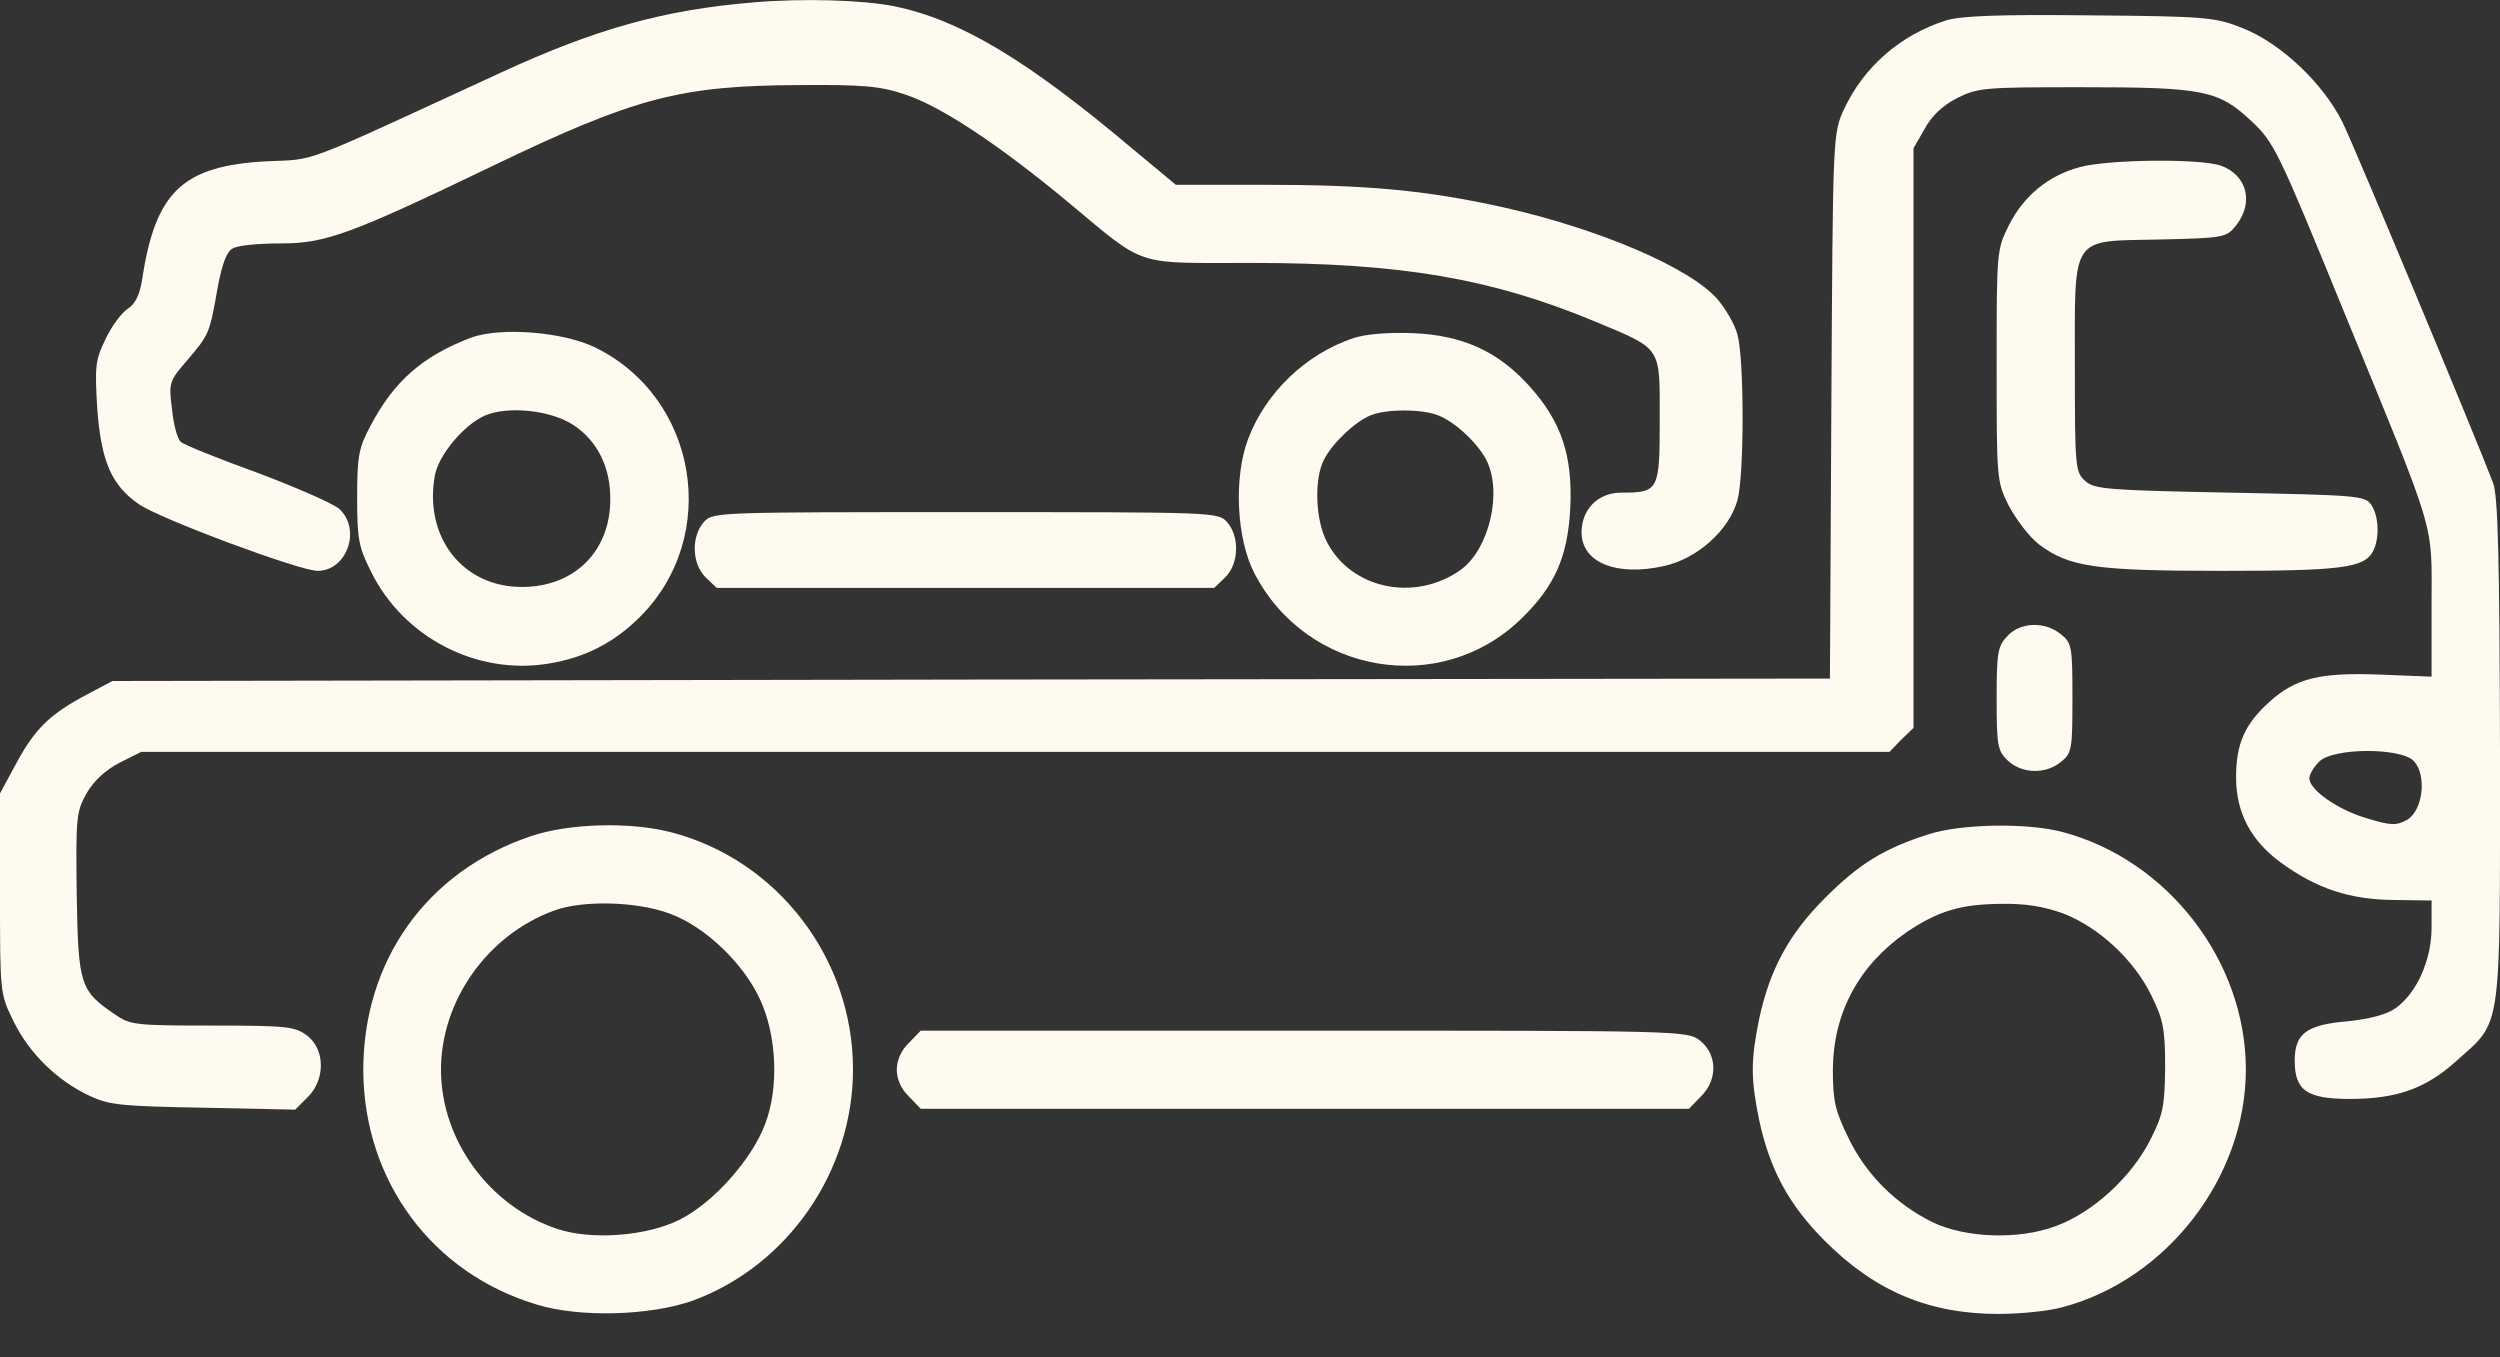 <?xml version="1.0" encoding="UTF-8"?> <svg xmlns="http://www.w3.org/2000/svg" width="35" height="19" viewBox="0 0 35 19" fill="none"><rect x="0" y="0" width="35" height="19" fill="#333333" stroke="none"/><path d="M10.544 0.034C9.298 0.137 8.34 0.404 7.02 1.013C4.139 2.34 4.447 2.224 3.735 2.258C2.558 2.32 2.175 2.682 1.99 3.914C1.956 4.126 1.895 4.256 1.785 4.325C1.703 4.379 1.559 4.571 1.477 4.749C1.334 5.036 1.327 5.132 1.361 5.714C1.416 6.459 1.559 6.795 1.949 7.062C2.25 7.267 4.194 7.992 4.447 7.992C4.857 7.992 5.063 7.411 4.748 7.123C4.659 7.048 4.146 6.822 3.598 6.617C3.051 6.418 2.572 6.227 2.531 6.186C2.483 6.145 2.428 5.939 2.408 5.727C2.36 5.351 2.367 5.337 2.634 5.029C2.928 4.68 2.935 4.674 3.051 4.003C3.113 3.688 3.174 3.517 3.263 3.476C3.332 3.435 3.626 3.408 3.927 3.408C4.556 3.408 4.898 3.285 6.903 2.32C8.895 1.362 9.524 1.198 11.194 1.191C12.069 1.184 12.323 1.204 12.665 1.321C13.158 1.478 13.985 2.025 14.957 2.833C16.059 3.75 15.86 3.681 17.523 3.681C19.631 3.681 20.883 3.9 22.333 4.502C23.278 4.899 23.236 4.838 23.236 5.878C23.236 6.87 23.223 6.897 22.696 6.897C22.374 6.897 22.142 7.13 22.142 7.452C22.142 7.876 22.628 8.074 23.298 7.924C23.763 7.821 24.208 7.424 24.325 7C24.42 6.651 24.42 5.029 24.325 4.687C24.29 4.544 24.16 4.325 24.044 4.188C23.654 3.743 22.381 3.202 21.04 2.901C19.959 2.662 19.138 2.587 17.694 2.587H16.462L15.86 2.087C14.375 0.835 13.445 0.281 12.528 0.089C12.09 7.94381e-05 11.242 -0.027 10.544 0.034Z" fill="#FEFAEF"></path><path d="M27.233 0.29C26.597 0.495 26.091 0.94 25.817 1.528C25.66 1.871 25.66 1.871 25.639 5.682L25.619 9.5L13.596 9.514L1.574 9.534L1.225 9.719C0.705 9.993 0.493 10.198 0.233 10.677L0 11.108V12.511C0 13.907 0 13.914 0.192 14.303C0.411 14.748 0.801 15.131 1.259 15.344C1.54 15.474 1.717 15.487 2.853 15.508L4.133 15.535L4.311 15.357C4.557 15.111 4.55 14.694 4.304 14.502C4.133 14.372 4.03 14.358 2.977 14.358C1.902 14.358 1.82 14.351 1.608 14.201C1.122 13.872 1.095 13.79 1.074 12.524C1.061 11.443 1.067 11.368 1.211 11.108C1.314 10.93 1.478 10.78 1.676 10.677L1.978 10.526H14.219H26.453L26.618 10.355L26.789 10.191V6.133V2.076L26.946 1.802C27.042 1.624 27.199 1.474 27.404 1.371C27.692 1.227 27.788 1.221 29.136 1.221C30.846 1.221 31.058 1.262 31.517 1.693C31.838 1.994 31.886 2.09 32.817 4.368C34.131 7.57 34.042 7.283 34.042 8.467V9.473L33.337 9.445C32.482 9.411 32.139 9.493 31.77 9.828C31.428 10.136 31.305 10.41 31.305 10.882C31.305 11.375 31.51 11.765 31.927 12.073C32.434 12.442 32.892 12.593 33.515 12.6L34.042 12.607V12.99C34.042 13.434 33.837 13.9 33.542 14.112C33.419 14.201 33.193 14.262 32.879 14.297C32.29 14.345 32.126 14.468 32.126 14.851C32.126 15.268 32.297 15.385 32.899 15.385C33.549 15.385 33.96 15.241 34.384 14.858C35.034 14.276 35 14.516 35 10.513C34.993 7.796 34.972 6.948 34.904 6.763C34.671 6.147 32.981 2.096 32.796 1.713C32.523 1.166 31.934 0.605 31.394 0.393C31.017 0.242 30.894 0.228 29.252 0.215C27.972 0.201 27.432 0.222 27.233 0.29ZM33.795 10.656C33.98 10.862 33.919 11.348 33.7 11.477C33.549 11.56 33.474 11.56 33.139 11.457C32.735 11.341 32.331 11.06 32.331 10.896C32.331 10.841 32.393 10.739 32.468 10.663C32.666 10.465 33.617 10.465 33.795 10.656Z" fill="#FEFAEF"></path><path d="M29.116 2.34C28.678 2.457 28.329 2.744 28.124 3.155C27.953 3.497 27.953 3.524 27.953 5.118C27.953 6.713 27.953 6.74 28.124 7.082C28.227 7.274 28.412 7.52 28.548 7.623C28.966 7.937 29.328 7.992 31.108 7.992C32.777 7.992 33.099 7.951 33.222 7.718C33.318 7.534 33.304 7.219 33.194 7.062C33.106 6.938 32.976 6.932 31.217 6.897C29.493 6.863 29.322 6.849 29.192 6.733C29.055 6.61 29.048 6.542 29.048 5.153C29.048 3.264 28.973 3.38 30.238 3.353C31.142 3.332 31.169 3.326 31.306 3.155C31.559 2.833 31.456 2.45 31.094 2.32C30.806 2.217 29.506 2.231 29.116 2.34Z" fill="#FEFAEF"></path><path d="M6.594 4.727C5.917 4.987 5.52 5.329 5.185 5.965C5.021 6.273 5 6.39 5 6.964C5 7.539 5.021 7.662 5.192 7.998C5.643 8.921 6.67 9.455 7.675 9.291C8.189 9.209 8.599 8.997 8.962 8.634C10.091 7.505 9.769 5.568 8.332 4.864C7.881 4.645 7.012 4.576 6.594 4.727ZM8.031 5.952C8.367 6.177 8.551 6.547 8.544 7.005C8.538 7.717 8.045 8.21 7.326 8.217C6.485 8.23 5.931 7.525 6.088 6.656C6.143 6.369 6.485 5.958 6.779 5.822C7.101 5.678 7.71 5.74 8.031 5.952Z" fill="#FEFAEF"></path><path d="M18.953 4.732C18.289 4.951 17.721 5.492 17.475 6.142C17.269 6.682 17.31 7.545 17.564 8.03C18.296 9.44 20.171 9.762 21.3 8.66C21.765 8.208 21.95 7.798 21.984 7.107C22.018 6.381 21.861 5.902 21.409 5.403C20.971 4.917 20.472 4.691 19.774 4.664C19.445 4.65 19.117 4.678 18.953 4.732ZM20.13 5.813C20.362 5.902 20.677 6.19 20.807 6.436C21.04 6.888 20.848 7.695 20.444 7.982C19.801 8.434 18.912 8.242 18.576 7.586C18.412 7.271 18.398 6.703 18.535 6.436C18.658 6.197 18.973 5.902 19.192 5.813C19.425 5.724 19.89 5.724 20.13 5.813Z" fill="#FEFAEF"></path><path d="M9.855 7.307C9.677 7.505 9.684 7.888 9.876 8.08L10.033 8.23H13.516H16.999L17.156 8.08C17.348 7.888 17.355 7.505 17.177 7.307C17.053 7.17 16.992 7.17 13.516 7.17C10.04 7.17 9.978 7.17 9.855 7.307Z" fill="#FEFAEF"></path><path d="M28.104 8.904C27.967 9.048 27.953 9.137 27.953 9.78C27.953 10.444 27.967 10.512 28.11 10.649C28.309 10.834 28.637 10.841 28.849 10.67C29.007 10.546 29.014 10.492 29.014 9.773C29.014 9.055 29.007 9 28.849 8.877C28.631 8.699 28.288 8.706 28.104 8.904Z" fill="#FEFAEF"></path><path d="M7.426 11.709C5.969 12.201 5.079 13.46 5.086 15C5.1 16.539 6.051 17.826 7.515 18.264C8.11 18.448 9.103 18.421 9.698 18.209C11.025 17.723 11.942 16.402 11.942 14.972C11.942 13.419 10.889 12.044 9.404 11.654C8.836 11.503 7.96 11.524 7.426 11.709ZM9.39 12.796C9.869 12.974 10.403 13.481 10.635 13.98C10.875 14.487 10.909 15.226 10.711 15.739C10.526 16.231 9.992 16.834 9.52 17.073C9.062 17.306 8.281 17.367 7.796 17.203C6.858 16.888 6.188 15.978 6.174 15.007C6.16 14.028 6.817 13.091 7.755 12.749C8.158 12.598 8.931 12.619 9.39 12.796Z" fill="#FEFAEF"></path><path d="M26.994 11.682C26.371 11.88 26.022 12.099 25.55 12.572C25.044 13.078 24.777 13.57 24.626 14.275C24.51 14.85 24.51 15.096 24.626 15.671C24.777 16.376 25.044 16.869 25.55 17.375C26.255 18.08 27.008 18.395 27.979 18.395C28.287 18.395 28.691 18.354 28.882 18.299C30.34 17.909 31.442 16.479 31.442 14.973C31.442 13.454 30.347 12.038 28.875 11.648C28.39 11.518 27.452 11.531 26.994 11.682ZM28.889 12.79C29.382 12.982 29.875 13.434 30.121 13.94C30.285 14.275 30.312 14.405 30.312 14.939C30.306 15.48 30.285 15.603 30.107 15.952C29.847 16.472 29.307 16.971 28.787 17.163C28.267 17.361 27.514 17.334 27.049 17.108C26.542 16.855 26.132 16.451 25.885 15.945C25.694 15.555 25.66 15.425 25.66 14.973C25.666 14.18 26.022 13.516 26.693 13.05C27.131 12.756 27.439 12.661 28 12.654C28.349 12.647 28.609 12.688 28.889 12.79Z" fill="#FEFAEF"></path><path d="M12.726 14.6C12.616 14.702 12.555 14.846 12.555 14.976C12.555 15.106 12.616 15.25 12.726 15.352L12.89 15.523H18.268H23.646L23.811 15.352C24.05 15.12 24.043 14.764 23.804 14.572C23.626 14.429 23.578 14.429 18.255 14.429H12.89L12.726 14.6Z" fill="#FEFAEF"></path></svg> 